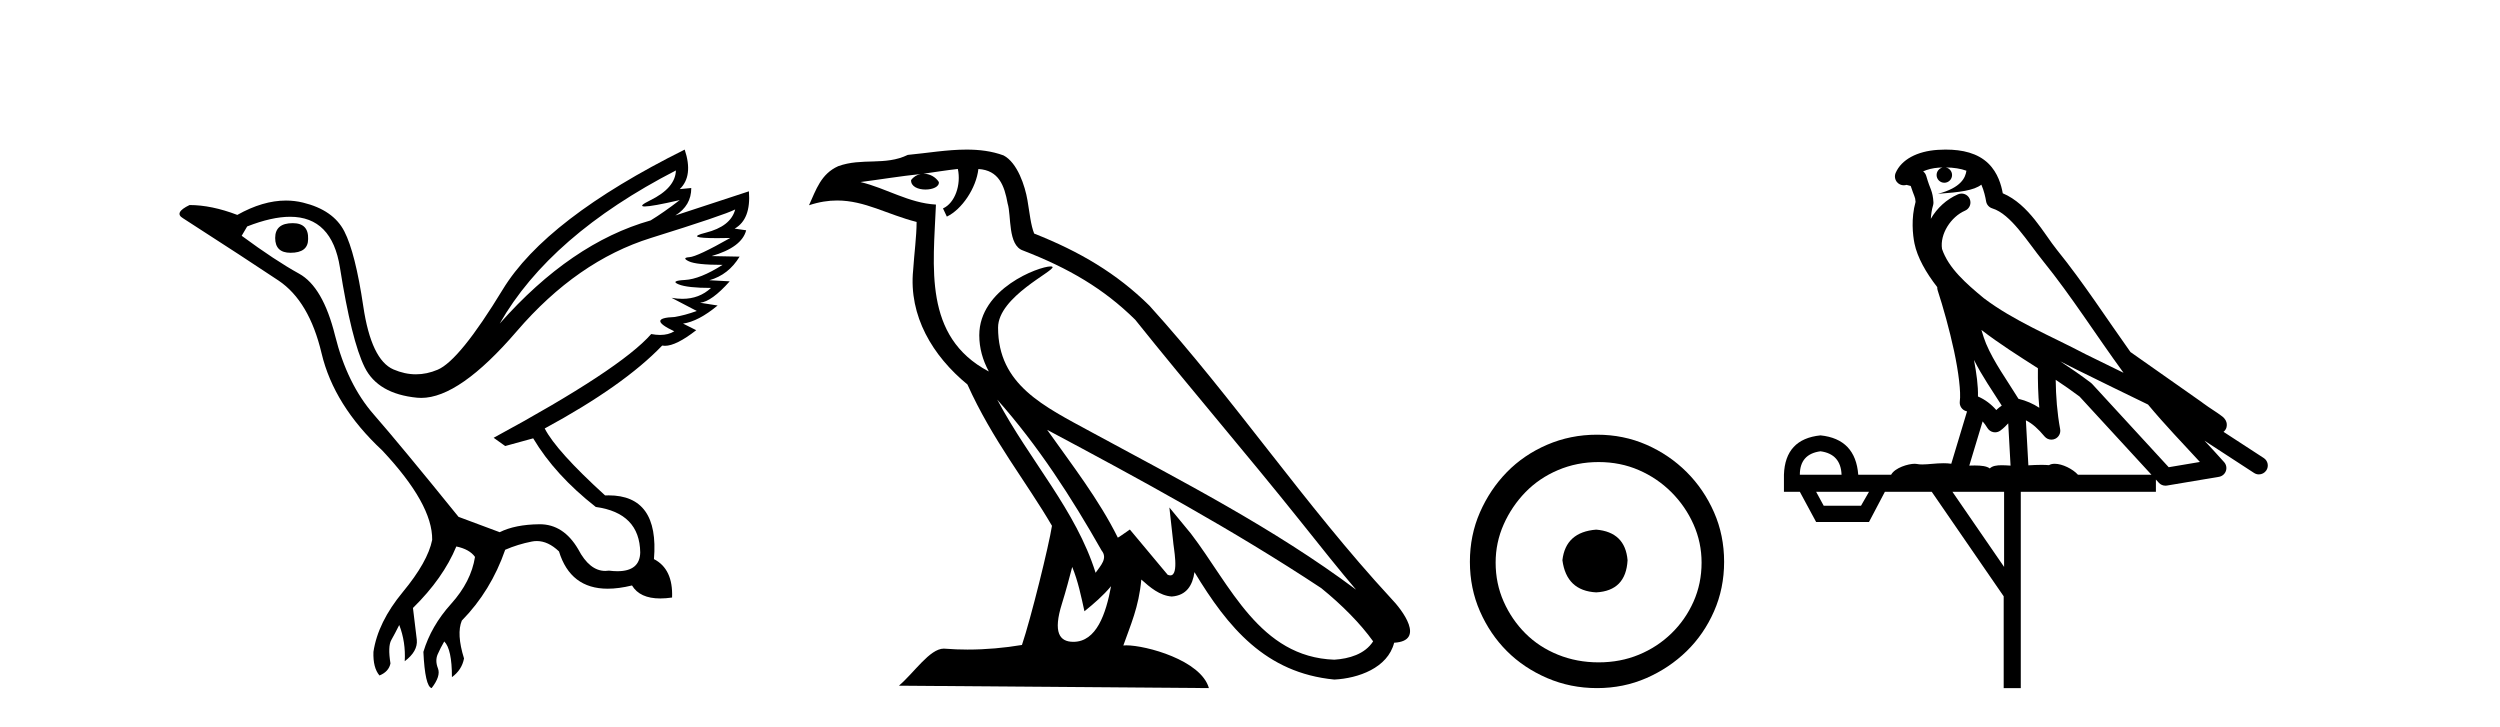 <?xml version='1.0' encoding='UTF-8' standalone='yes'?><svg xmlns='http://www.w3.org/2000/svg' xmlns:xlink='http://www.w3.org/1999/xlink' width='141.0' height='41.0' ><path d='M 16.511 12.586 Q 15.52 12.586 15.52 13.421 Q 15.52 14.257 16.387 14.257 Q 17.378 14.257 17.378 13.483 Q 17.409 12.586 16.511 12.586 ZM 38.121 9.613 Q 38.09 10.604 36.666 11.301 Q 35.962 11.645 36.363 11.645 Q 36.773 11.645 38.338 11.285 L 38.338 11.285 Q 37.409 11.997 36.697 12.431 Q 32.208 13.7 28.183 18.251 Q 31.031 13.267 38.121 9.613 ZM 41.465 11.812 Q 41.217 12.771 39.793 13.127 Q 38.58 13.431 40.445 13.431 Q 40.769 13.431 41.187 13.421 L 41.187 13.421 Q 39.329 14.474 38.88 14.505 Q 38.431 14.536 38.849 14.737 Q 39.267 14.939 40.753 14.939 Q 39.484 15.744 38.632 15.79 Q 37.781 15.836 38.276 16.038 Q 38.772 16.239 40.103 16.239 Q 39.44 16.854 38.487 16.854 Q 38.194 16.854 37.874 16.796 L 37.874 16.796 L 39.298 17.539 Q 38.617 17.787 38.029 17.88 Q 36.45 17.942 38.029 18.685 Q 37.698 18.891 37.23 18.891 Q 36.997 18.891 36.728 18.84 Q 34.994 20.821 27.842 24.691 L 28.493 25.156 L 30.072 24.722 Q 31.31 26.797 33.601 28.592 Q 36.078 28.933 36.109 31.162 Q 36.083 32.216 34.823 32.216 Q 34.602 32.216 34.344 32.184 Q 34.24 32.2 34.139 32.2 Q 33.25 32.2 32.61 30.976 Q 31.783 29.567 30.441 29.567 Q 30.427 29.567 30.412 29.568 Q 29.05 29.583 28.183 30.016 L 25.861 29.15 Q 22.579 25.094 21.078 23.375 Q 19.576 21.657 18.895 18.917 Q 18.214 16.177 16.867 15.434 Q 15.52 14.691 13.631 13.298 L 13.941 12.771 Q 15.333 12.226 16.361 12.226 Q 18.721 12.226 19.173 15.093 Q 19.824 19.211 20.567 20.713 Q 21.31 22.214 23.523 22.431 Q 23.638 22.442 23.756 22.442 Q 25.914 22.442 29.143 18.685 Q 32.548 14.722 36.713 13.421 Q 40.877 12.121 41.465 11.812 ZM 38.617 8.437 Q 30.784 12.338 28.353 16.332 Q 25.923 20.326 24.684 20.852 Q 24.074 21.111 23.46 21.111 Q 22.828 21.111 22.192 20.837 Q 20.938 20.295 20.489 17.276 Q 20.04 14.257 19.421 13.05 Q 18.802 11.842 17.084 11.425 Q 16.615 11.311 16.127 11.311 Q 14.825 11.311 13.384 12.121 Q 11.929 11.564 10.69 11.564 Q 9.792 11.997 10.319 12.307 Q 13.972 14.66 15.706 15.821 Q 17.44 16.982 18.136 19.923 Q 18.833 22.865 21.557 25.403 Q 24.406 28.437 24.375 30.45 Q 24.127 31.688 22.718 33.391 Q 21.31 35.094 21.062 36.766 Q 21.031 37.664 21.403 38.097 Q 21.929 37.881 22.022 37.416 Q 21.867 36.456 22.068 36.1 Q 22.27 35.744 22.517 35.249 Q 22.889 36.209 22.827 37.292 Q 23.57 36.735 23.508 36.085 L 23.291 34.289 Q 24.994 32.617 25.737 30.821 Q 26.48 30.976 26.79 31.41 Q 26.573 32.803 25.443 34.057 Q 24.313 35.311 23.879 36.766 Q 23.972 38.716 24.344 38.809 Q 24.87 38.128 24.7 37.695 Q 24.53 37.261 24.684 36.905 Q 24.839 36.549 25.056 36.178 Q 25.489 36.611 25.489 38.19 Q 26.047 37.788 26.171 37.137 Q 25.737 35.744 26.047 35.001 Q 27.688 33.329 28.493 31.007 Q 29.205 30.698 29.994 30.543 Q 30.135 30.515 30.275 30.515 Q 30.916 30.515 31.527 31.1 Q 32.172 33.203 34.275 33.203 Q 34.896 33.203 35.645 33.02 Q 36.085 33.753 37.238 33.753 Q 37.546 33.753 37.905 33.701 Q 37.967 32.091 36.883 31.534 Q 37.183 27.938 34.322 27.938 Q 34.226 27.938 34.127 27.942 Q 31.372 25.434 30.722 24.165 Q 35.18 21.75 37.347 19.49 Q 37.42 19.504 37.5 19.504 Q 38.139 19.504 39.267 18.623 L 38.524 18.251 Q 39.391 18.128 40.474 17.23 L 39.484 17.075 Q 40.134 17.013 41.156 15.867 L 40.01 15.805 Q 41.094 15.496 41.713 14.474 L 40.134 14.443 Q 41.837 13.948 42.084 12.988 L 41.434 12.895 Q 42.363 12.369 42.239 10.79 L 42.239 10.79 L 38.09 12.152 Q 38.988 11.595 38.988 10.604 L 38.988 10.604 L 38.338 10.666 Q 39.112 9.923 38.617 8.437 Z' style='fill:#000000;stroke:none' /><path d='M 56.244 22.54 L 56.244 22.54 C 58.538 25.118 60.437 28.06 62.13 31.048 C 62.486 31.486 62.086 31.888 61.792 32.305 C 60.677 28.763 58.109 26.03 56.244 22.54 ZM 54.023 9.529 C 54.215 10.422 53.862 11.451 53.185 11.755 L 53.402 12.217 C 54.247 11.815 55.06 10.612 55.181 9.532 C 56.335 9.601 56.651 10.47 56.831 11.479 C 57.048 12.168 56.828 13.841 57.702 14.13 C 60.282 15.129 62.255 16.285 64.025 18.031 C 67.08 21.852 70.272 25.552 73.327 29.376 C 74.514 30.865 75.6 32.228 76.481 33.257 C 71.842 29.789 66.658 27.136 61.573 24.38 C 58.87 22.911 56.291 21.71 56.291 18.477 C 56.291 16.738 59.495 15.281 59.363 15.055 C 59.351 15.035 59.314 15.026 59.256 15.026 C 58.598 15.026 55.231 16.274 55.231 18.907 C 55.231 19.637 55.426 20.313 55.766 20.944 C 55.761 20.944 55.756 20.943 55.75 20.943 C 52.058 18.986 52.644 15.028 52.787 11.538 C 51.253 11.453 49.988 10.616 48.531 10.267 C 49.662 10.121 50.788 9.933 51.921 9.816 L 51.921 9.816 C 51.709 9.858 51.514 9.982 51.385 10.154 C 51.366 10.526 51.787 10.69 52.197 10.69 C 52.598 10.69 52.988 10.534 52.95 10.264 C 52.769 9.982 52.439 9.799 52.102 9.799 C 52.092 9.799 52.082 9.799 52.072 9.799 C 52.636 9.719 53.386 9.599 54.023 9.529 ZM 60.473 31.976 C 60.804 32.78 60.976 33.632 61.163 34.476 C 61.701 34.04 62.222 33.593 62.664 33.06 L 62.664 33.06 C 62.376 34.623 61.84 36.199 60.538 36.199 C 59.751 36.199 59.386 35.667 59.891 34.054 C 60.129 33.293 60.318 32.566 60.473 31.976 ZM 59.059 24.242 L 59.059 24.242 C 64.325 27.047 69.539 29.879 74.519 33.171 C 75.692 34.122 76.738 35.181 77.445 36.172 C 76.976 36.901 76.083 37.152 75.257 37.207 C 71.041 37.06 69.391 32.996 67.165 30.093 L 65.953 28.622 L 66.162 30.507 C 66.177 30.846 66.524 32.452 66.006 32.452 C 65.962 32.452 65.912 32.44 65.854 32.415 L 63.724 29.865 C 63.496 30.015 63.281 30.186 63.046 30.325 C 61.99 28.187 60.443 26.196 59.059 24.242 ZM 54.515 8.437 C 53.408 8.437 52.274 8.636 51.199 8.736 C 49.917 9.361 48.618 8.884 47.274 9.373 C 46.303 9.809 46.03 10.693 45.628 11.576 C 46.201 11.386 46.722 11.308 47.213 11.308 C 48.779 11.308 50.04 12.097 51.697 12.518 C 51.694 13.349 51.563 14.292 51.501 15.242 C 51.245 17.816 52.601 20.076 54.563 21.685 C 55.968 24.814 57.912 27.214 59.331 29.655 C 59.162 30.752 58.141 34.89 57.638 36.376 C 56.653 36.542 55.601 36.636 54.566 36.636 C 54.149 36.636 53.734 36.62 53.328 36.588 C 53.296 36.584 53.265 36.582 53.233 36.582 C 52.435 36.582 51.558 37.945 50.698 38.673 L 68.182 38.809 C 67.736 37.233 64.63 36.397 63.526 36.397 C 63.462 36.397 63.405 36.399 63.356 36.405 C 63.746 35.29 64.232 34.243 64.37 32.686 C 64.858 33.123 65.405 33.595 66.088 33.644 C 66.923 33.582 67.262 33.011 67.368 32.267 C 69.26 35.396 71.376 37.951 75.257 38.327 C 76.598 38.261 78.269 37.675 78.63 36.25 C 80.409 36.149 79.105 34.416 78.445 33.737 C 73.604 28.498 69.609 22.517 64.826 17.238 C 62.984 15.421 60.904 14.192 58.328 13.173 C 58.136 12.702 58.074 12.032 57.949 11.295 C 57.813 10.491 57.384 9.174 56.599 8.765 C 55.931 8.519 55.229 8.437 54.515 8.437 Z' style='fill:#000000;stroke:none' /><path d='M 90.025 29.871 C 88.876 29.962 88.241 30.537 88.12 31.595 C 88.271 32.745 88.906 33.35 90.025 33.41 C 91.145 33.35 91.734 32.745 91.795 31.595 C 91.704 30.537 91.114 29.962 90.025 29.871 ZM 90.162 26.06 C 90.978 26.06 91.734 26.211 92.43 26.514 C 93.126 26.816 93.738 27.232 94.268 27.761 C 94.797 28.291 95.213 28.896 95.515 29.576 C 95.818 30.257 95.969 30.975 95.969 31.731 C 95.969 32.518 95.818 33.251 95.515 33.932 C 95.213 34.612 94.797 35.21 94.268 35.724 C 93.738 36.238 93.126 36.639 92.43 36.926 C 91.734 37.214 90.978 37.357 90.162 37.357 C 89.345 37.357 88.581 37.214 87.87 36.926 C 87.159 36.639 86.547 36.238 86.033 35.724 C 85.519 35.21 85.11 34.612 84.808 33.932 C 84.505 33.251 84.354 32.518 84.354 31.731 C 84.354 30.975 84.505 30.257 84.808 29.576 C 85.11 28.896 85.519 28.291 86.033 27.761 C 86.547 27.232 87.159 26.816 87.87 26.514 C 88.581 26.211 89.345 26.06 90.162 26.06 ZM 90.071 24.517 C 89.073 24.517 88.135 24.706 87.258 25.084 C 86.381 25.462 85.624 25.977 84.989 26.627 C 84.354 27.277 83.847 28.034 83.469 28.896 C 83.091 29.758 82.902 30.688 82.902 31.686 C 82.902 32.684 83.091 33.614 83.469 34.476 C 83.847 35.338 84.354 36.087 84.989 36.722 C 85.624 37.357 86.381 37.864 87.258 38.242 C 88.135 38.62 89.073 38.809 90.071 38.809 C 91.069 38.809 91.999 38.62 92.861 38.242 C 93.723 37.864 94.479 37.357 95.13 36.722 C 95.78 36.087 96.294 35.338 96.672 34.476 C 97.051 33.614 97.24 32.684 97.24 31.686 C 97.24 30.688 97.051 29.758 96.672 28.896 C 96.294 28.034 95.78 27.277 95.13 26.627 C 94.479 25.977 93.723 25.462 92.861 25.084 C 91.999 24.706 91.069 24.517 90.071 24.517 Z' style='fill:#000000;stroke:none' /><path d='M 109.738 9.444 C 110.192 9.448 110.59 9.513 110.906 9.628 C 110.853 10.005 110.621 10.588 109.298 10.932 C 110.529 10.843 111.333 10.742 111.748 10.414 C 111.898 10.752 111.98 11.134 112.016 11.353 C 112.046 11.541 112.181 11.696 112.364 11.752 C 113.418 12.075 114.344 13.629 115.233 14.728 C 116.835 16.707 118.221 18.912 119.768 21.026 C 119.054 20.676 118.341 20.326 117.624 19.976 C 115.631 18.928 113.584 18.102 111.877 16.81 C 110.883 15.983 109.899 15.129 109.53 14.04 C 109.402 13.201 110.03 12.229 110.825 11.883 C 111.042 11.792 111.167 11.563 111.125 11.332 C 111.084 11.1 110.888 10.928 110.653 10.918 C 110.646 10.918 110.638 10.918 110.631 10.918 C 110.559 10.918 110.489 10.933 110.423 10.963 C 109.788 11.24 109.244 11.735 108.898 12.342 C 108.915 12.085 108.951 11.822 109.024 11.585 C 109.041 11.529 109.049 11.47 109.046 11.411 C 109.029 11.099 108.976 10.882 108.907 10.698 C 108.838 10.514 108.764 10.35 108.641 9.924 C 108.611 9.821 108.55 9.73 108.465 9.665 C 108.701 9.561 108.997 9.477 109.354 9.454 C 109.426 9.449 109.495 9.449 109.565 9.447 L 109.565 9.447 C 109.37 9.49 109.224 9.664 109.224 9.872 C 109.224 10.112 109.42 10.307 109.66 10.307 C 109.901 10.307 110.096 10.112 110.096 9.872 C 110.096 9.658 109.941 9.481 109.738 9.444 ZM 111.752 18.609 C 112.774 19.396 113.866 20.083 114.938 20.769 C 114.93 21.509 114.948 22.253 115.017 22.999 C 114.668 22.771 114.285 22.6 113.841 22.492 C 113.181 21.42 112.457 20.432 112.015 19.384 C 111.923 19.167 111.837 18.896 111.752 18.609 ZM 111.332 20.299 C 111.793 21.223 112.381 22.054 112.899 22.877 C 112.8 22.944 112.71 23.014 112.638 23.082 C 112.62 23.099 112.609 23.111 112.592 23.128 C 112.307 22.8 111.96 22.534 111.557 22.361 C 111.573 21.773 111.478 21.065 111.332 20.299 ZM 116.193 20.376 L 116.193 20.376 C 116.522 20.539 116.85 20.703 117.171 20.872 C 117.175 20.874 117.18 20.876 117.185 20.878 C 118.501 21.52 119.816 22.18 121.148 22.816 C 122.087 23.947 123.1 24.996 124.075 26.055 C 123.489 26.154 122.902 26.252 122.315 26.351 C 120.873 24.783 119.432 23.216 117.991 21.648 C 117.97 21.626 117.948 21.606 117.924 21.588 C 117.362 21.162 116.78 20.763 116.193 20.376 ZM 111.82 23.766 C 111.917 23.877 112.008 24.001 112.092 24.141 C 112.165 24.261 112.285 24.345 112.422 24.373 C 112.455 24.38 112.489 24.383 112.522 24.383 C 112.627 24.383 112.73 24.35 112.816 24.288 C 113.027 24.135 113.155 23.989 113.264 23.876 L 113.395 26.261 C 113.226 26.25 113.055 26.239 112.895 26.239 C 112.614 26.239 112.366 26.275 112.224 26.42 C 112.055 26.29 111.751 26.253 111.373 26.253 C 111.276 26.253 111.174 26.256 111.068 26.26 L 111.82 23.766 ZM 102.676 25.452 C 103.438 25.556 103.834 25.997 103.864 26.774 L 101.511 26.774 C 101.511 25.997 101.899 25.556 102.676 25.452 ZM 115.941 21.42 L 115.941 21.42 C 116.402 21.727 116.854 22.039 117.287 22.365 C 118.638 23.835 119.989 25.304 121.341 26.774 L 117.196 26.774 C 116.908 26.454 116.321 26.157 115.886 26.157 C 115.763 26.157 115.652 26.181 115.563 26.235 C 115.425 26.223 115.28 26.218 115.131 26.218 C 114.896 26.218 114.649 26.23 114.4 26.245 L 114.26 23.705 L 114.26 23.705 C 114.639 23.898 114.947 24.18 115.315 24.618 C 115.413 24.734 115.555 24.796 115.699 24.796 C 115.772 24.796 115.845 24.78 115.913 24.748 C 116.119 24.651 116.234 24.427 116.192 24.203 C 116.023 23.286 115.953 22.359 115.941 21.42 ZM 105.411 27.738 L 104.962 28.522 L 102.856 28.522 L 102.43 27.738 ZM 113.031 27.738 L 113.031 31.974 L 110.117 27.738 ZM 109.751 8.437 C 109.734 8.437 109.718 8.437 109.702 8.437 C 109.566 8.438 109.429 8.443 109.291 8.452 L 109.29 8.452 C 108.119 8.528 107.24 9.003 106.916 9.749 C 106.84 9.923 106.869 10.125 106.99 10.271 C 107.087 10.387 107.229 10.451 107.375 10.451 C 107.414 10.451 107.452 10.447 107.49 10.438 C 107.52 10.431 107.526 10.427 107.532 10.427 C 107.538 10.427 107.544 10.432 107.582 10.441 C 107.619 10.449 107.681 10.467 107.765 10.489 C 107.856 10.772 107.927 10.942 107.967 11.049 C 108.012 11.17 108.026 11.213 108.038 11.386 C 107.777 12.318 107.879 13.254 107.976 13.729 C 108.137 14.516 108.624 15.378 109.261 16.194 C 109.259 16.255 109.264 16.316 109.284 16.375 C 109.593 17.319 109.952 18.6 110.209 19.795 C 110.466 20.99 110.603 22.136 110.533 22.638 C 110.498 22.892 110.66 23.132 110.91 23.194 C 110.92 23.197 110.93 23.201 110.941 23.203 L 110.052 26.155 C 109.907 26.133 109.761 26.126 109.615 26.126 C 109.182 26.126 108.755 26.195 108.413 26.195 C 108.299 26.195 108.195 26.187 108.103 26.167 C 108.072 26.16 108.033 26.157 107.988 26.157 C 107.631 26.157 106.88 26.375 106.66 26.774 L 104.805 26.774 C 104.701 25.429 103.991 24.69 102.676 24.555 C 101.347 24.69 100.659 25.429 100.614 26.774 L 100.614 27.738 L 101.511 27.738 L 102.43 29.441 L 105.411 29.441 L 106.307 27.738 L 108.951 27.738 L 113.008 33.632 L 113.008 38.809 L 113.972 38.809 L 113.972 27.738 L 121.593 27.738 L 121.593 27.048 C 121.648 27.109 121.704 27.17 121.76 27.23 C 121.856 27.335 121.991 27.392 122.13 27.392 C 122.157 27.392 122.185 27.39 122.212 27.386 C 123.191 27.221 124.17 27.057 125.149 26.893 C 125.329 26.863 125.479 26.737 125.54 26.564 C 125.6 26.392 125.562 26.2 125.44 26.064 C 125.075 25.655 124.704 25.253 124.333 24.854 L 124.333 24.854 L 127.128 26.674 C 127.212 26.729 127.307 26.756 127.401 26.756 C 127.565 26.756 127.726 26.675 127.823 26.527 C 127.974 26.295 127.908 25.984 127.676 25.833 L 125.407 24.356 C 125.455 24.317 125.501 24.268 125.535 24.202 C 125.617 24.047 125.595 23.886 125.568 23.803 C 125.541 23.72 125.512 23.679 125.488 23.647 C 125.395 23.519 125.346 23.498 125.28 23.446 C 125.213 23.395 125.139 23.343 125.059 23.288 C 124.898 23.178 124.711 23.056 124.551 22.949 C 124.391 22.842 124.241 22.73 124.236 22.726 C 124.22 22.711 124.204 22.698 124.186 22.686 C 122.849 21.745 121.51 20.805 120.173 19.865 C 120.169 19.862 120.164 19.86 120.159 19.857 C 118.8 17.95 117.514 15.95 116.014 14.096 C 115.283 13.194 114.431 11.524 112.956 10.901 C 112.875 10.459 112.692 9.754 112.14 9.217 C 111.544 8.638 110.683 8.437 109.751 8.437 Z' style='fill:#000000;stroke:none' /></svg>
